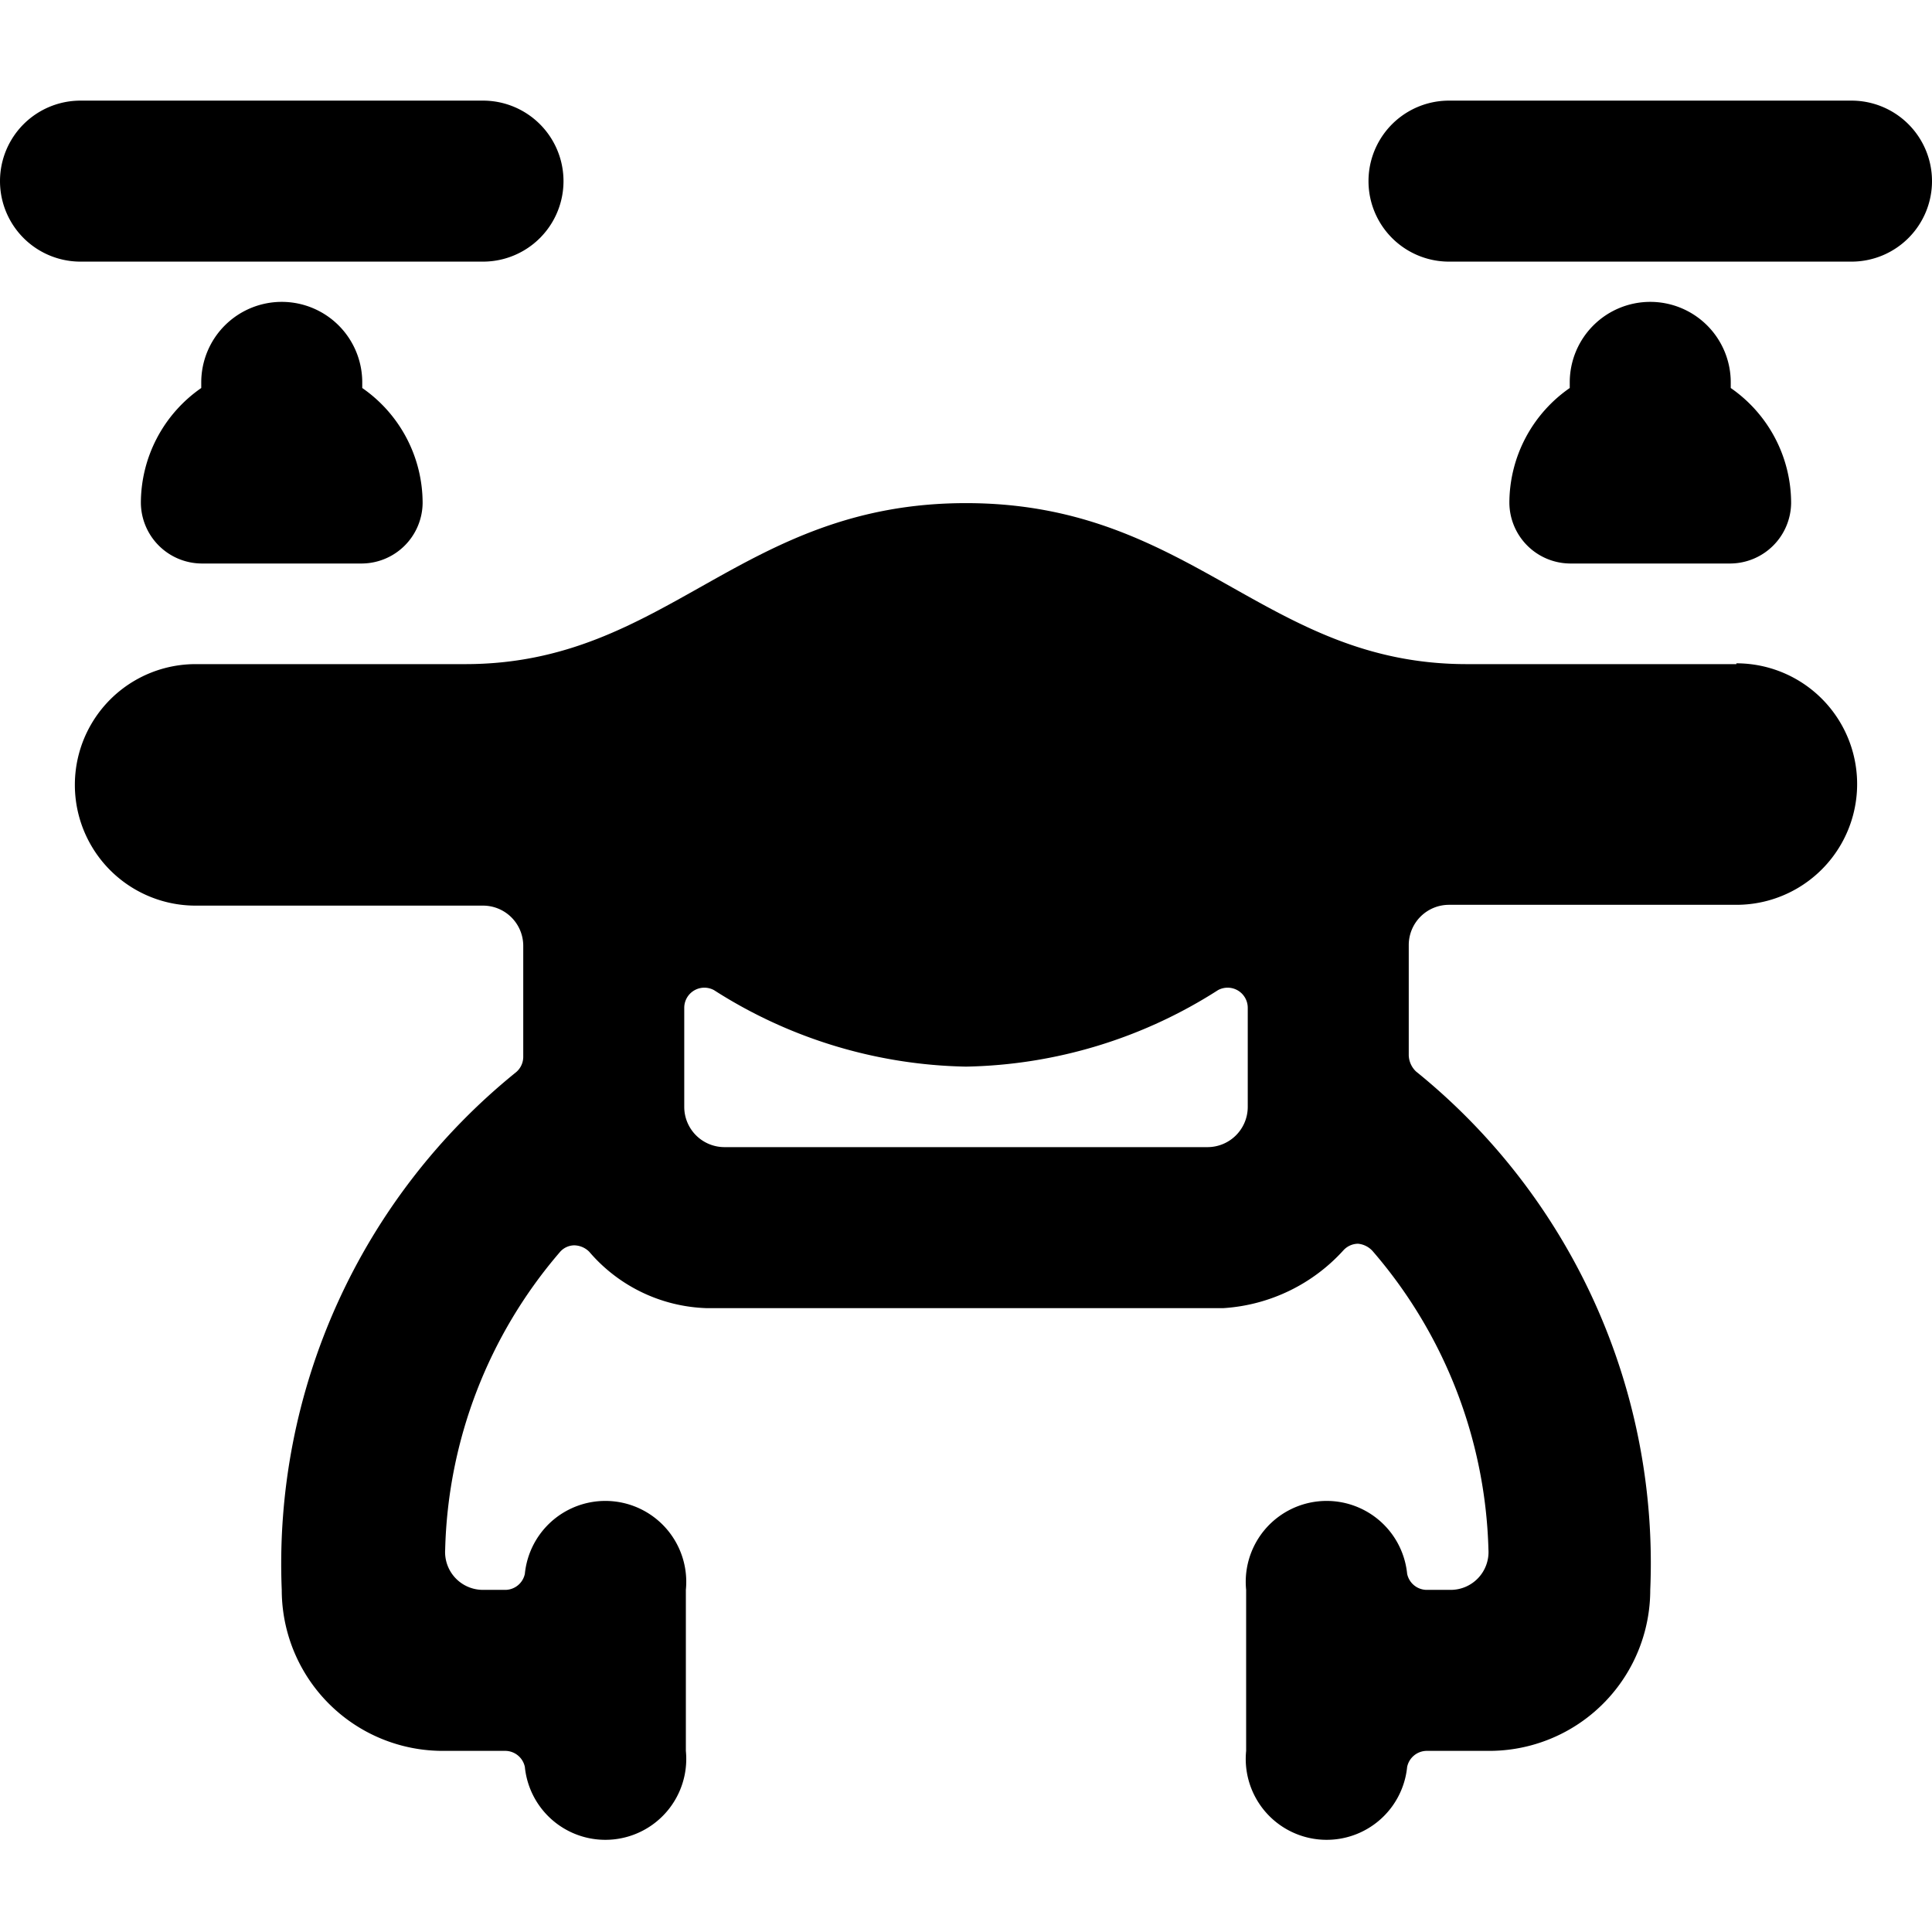 <svg xmlns="http://www.w3.org/2000/svg" viewBox="0 0 24 24"><g><path d="M6 3.25a1 1 0 0 0 0 -2H1a1 1 0 0 0 0 2Z" fill="#000000" stroke-width="1"></path><path d="M3.5 3.75a1 1 0 0 0 -1 1v0.07a1.74 1.74 0 0 0 -0.75 1.43 0.76 0.76 0 0 0 0.75 0.75h2a0.76 0.76 0 0 0 0.75 -0.75 1.74 1.74 0 0 0 -0.75 -1.43v-0.07a1 1 0 0 0 -1 -1Z" fill="#000000" stroke-width="1"></path><path d="M24 2.25a1 1 0 0 0 -1 -1h-5a1 1 0 0 0 0 2h5a1 1 0 0 0 1 -1Z" fill="#000000" stroke-width="1"></path><path d="M20.5 3.75a1 1 0 0 0 -1 1v0.07a1.74 1.74 0 0 0 -0.75 1.43 0.76 0.76 0 0 0 0.75 0.75h2a0.76 0.76 0 0 0 0.75 -0.75 1.74 1.74 0 0 0 -0.75 -1.43v-0.07a1 1 0 0 0 -1 -1Z" fill="#000000" stroke-width="1"></path><path d="M21.57 8.25h-3.35c-2.51 0 -3.41 -2 -6.22 -2s-3.71 2 -6.22 2H2.43a1.5 1.5 0 0 0 0 3s2.48 0 3.57 0a0.5 0.5 0 0 1 0.5 0.5v1.38a0.25 0.25 0 0 1 -0.09 0.19 7.85 7.85 0 0 0 -2.91 6.43 2 2 0 0 0 2 2h0.78a0.25 0.25 0 0 1 0.24 0.2 1 1 0 0 0 2 -0.2v-2a1 1 0 0 0 -2 -0.2 0.25 0.25 0 0 1 -0.24 0.2H6a0.47 0.47 0 0 1 -0.47 -0.5 5.89 5.89 0 0 1 1.42 -3.69 0.24 0.24 0 0 1 0.18 -0.09 0.27 0.27 0 0 1 0.19 0.08 2 2 0 0 0 1.45 0.7h6.43a2.2 2.2 0 0 0 1.49 -0.72 0.25 0.25 0 0 1 0.18 -0.08 0.28 0.28 0 0 1 0.18 0.09 5.91 5.91 0 0 1 1.44 3.71 0.47 0.47 0 0 1 -0.47 0.5h-0.3a0.25 0.25 0 0 1 -0.24 -0.2 1 1 0 0 0 -2 0.2v2a1 1 0 0 0 2 0.2 0.25 0.25 0 0 1 0.24 -0.2h0.78a2 2 0 0 0 2 -2 7.85 7.85 0 0 0 -2.91 -6.44 0.29 0.29 0 0 1 -0.09 -0.2v-1.37a0.5 0.5 0 0 1 0.5 -0.5l3.57 0a1.5 1.5 0 0 0 0 -3Zm-6.07 5.5a0.5 0.5 0 0 1 -0.5 0.5H9a0.5 0.5 0 0 1 -0.5 -0.5v-1.23a0.25 0.25 0 0 1 0.37 -0.22 6 6 0 0 0 3.13 0.95 6 6 0 0 0 3.13 -0.95 0.25 0.25 0 0 1 0.37 0.22Z" fill="#000000" stroke-width="1"></path></g></svg>
